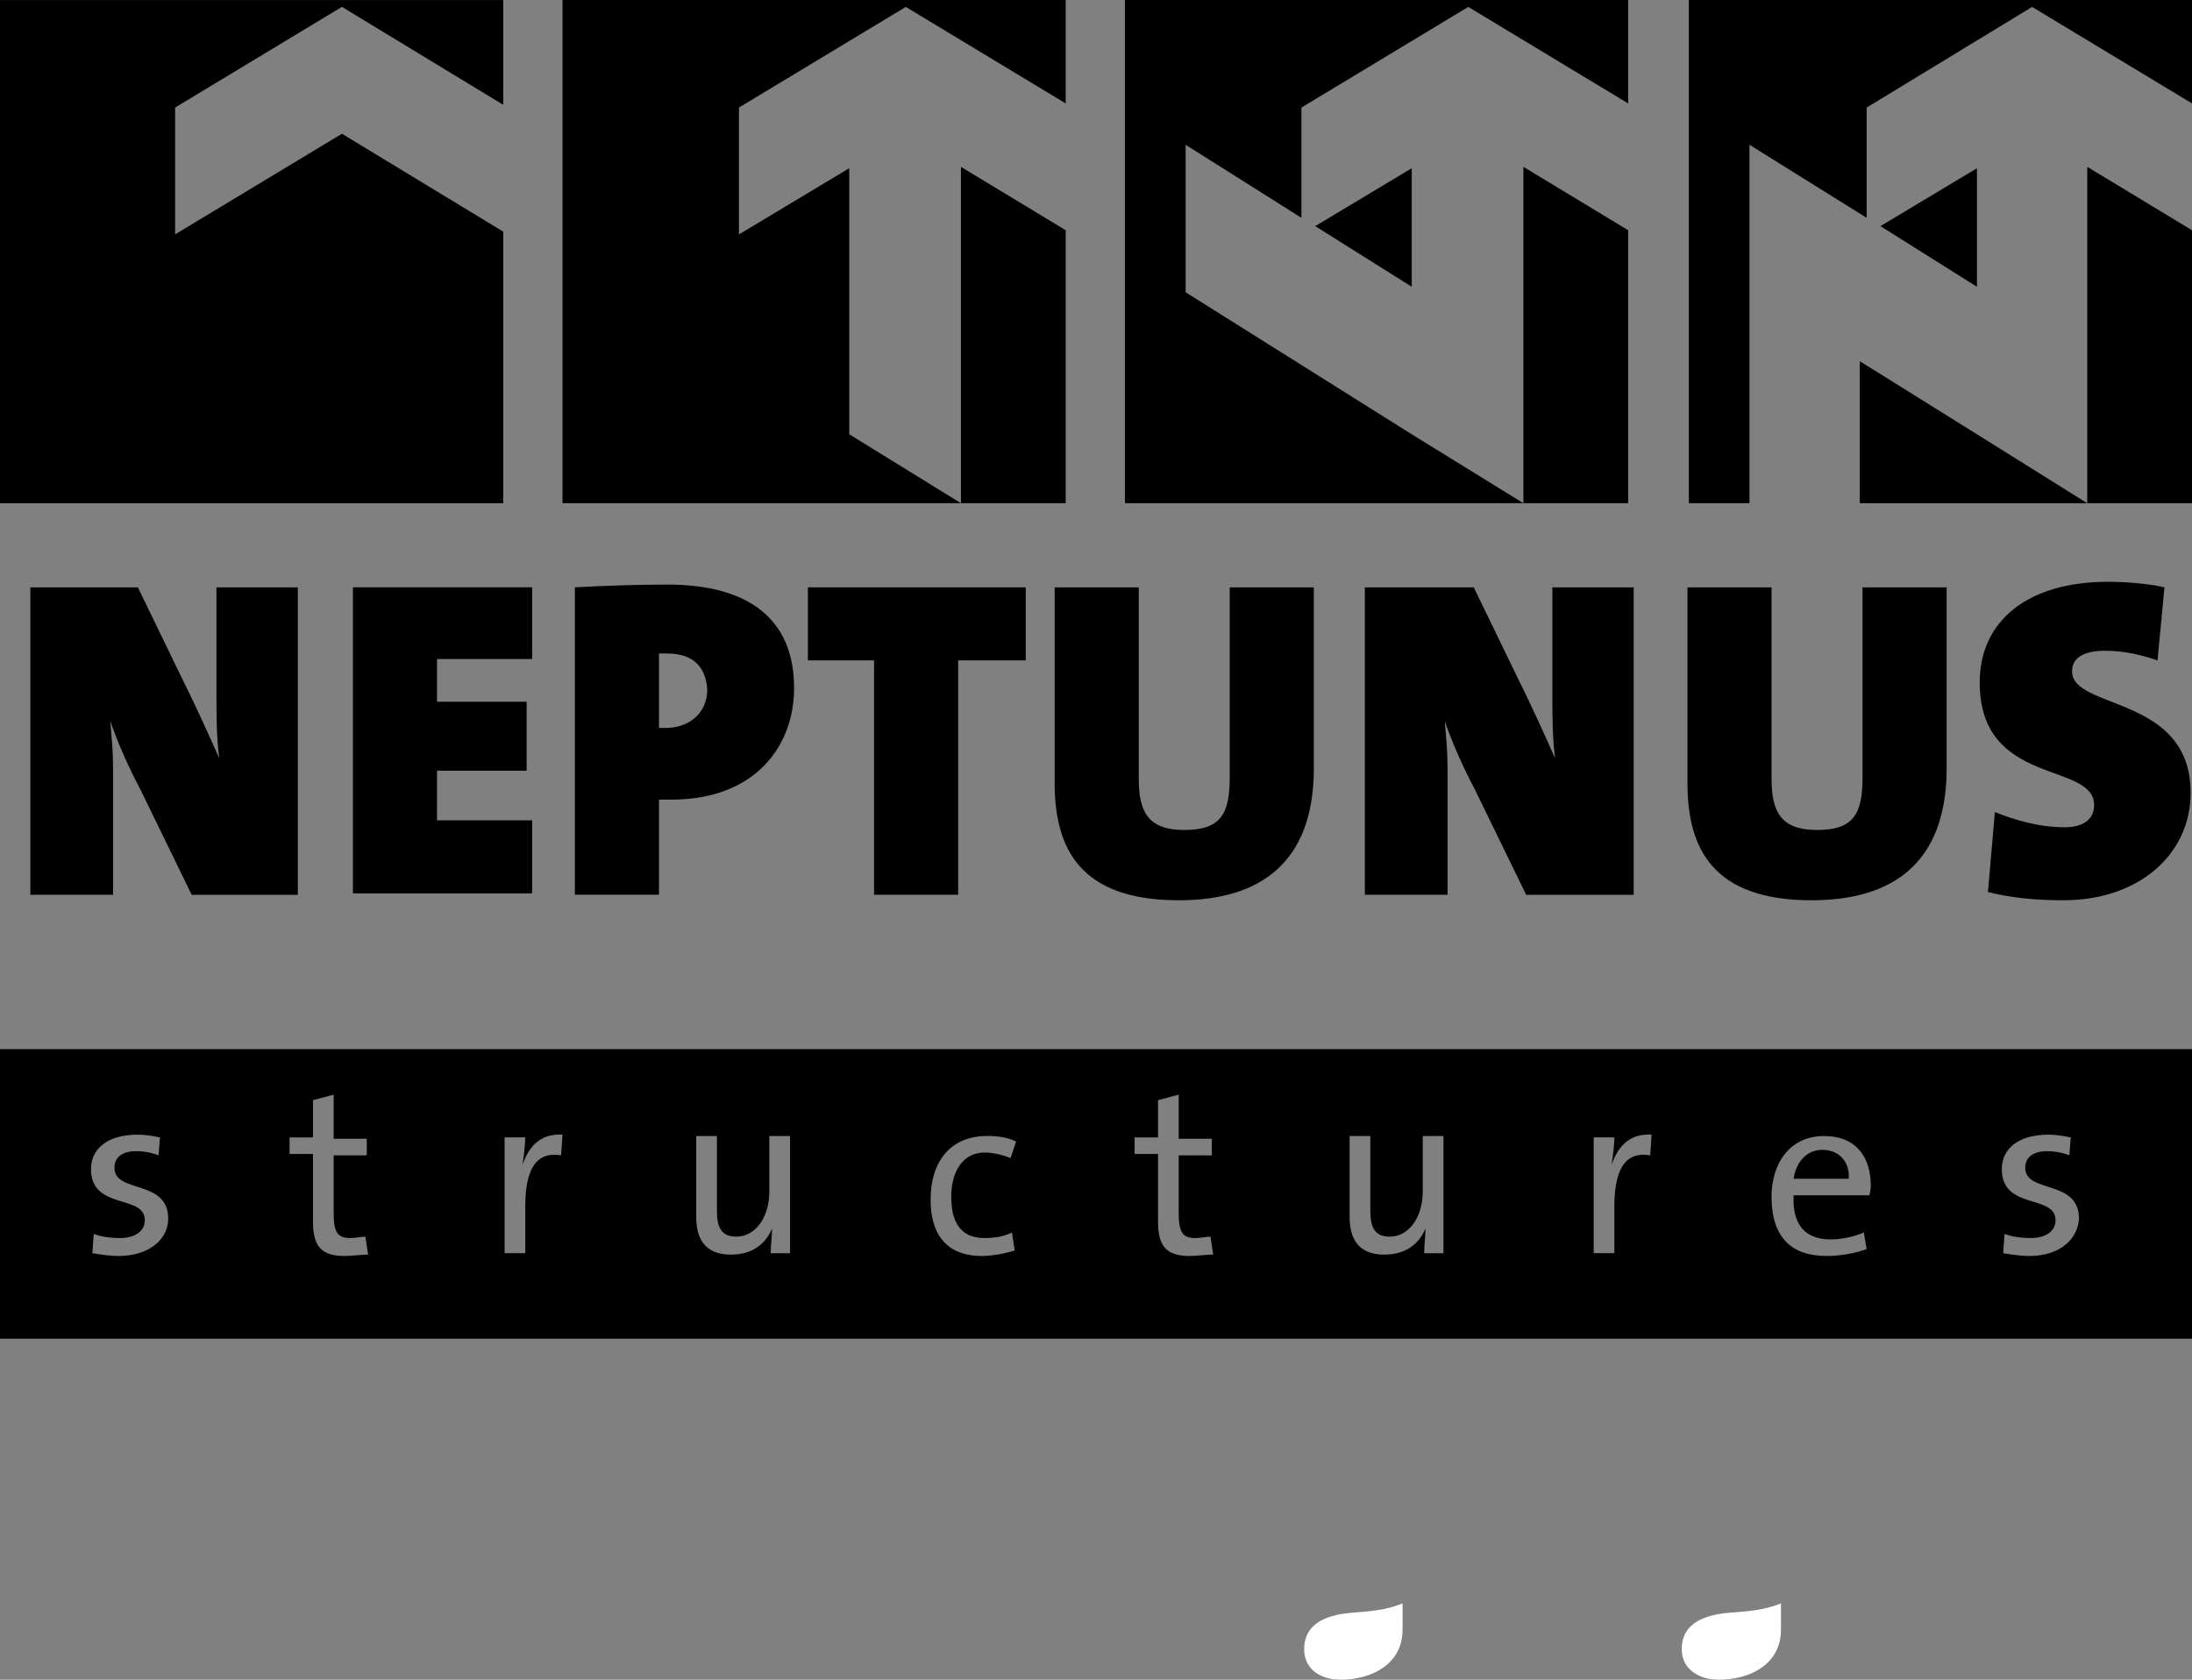 <?xml version="1.0" encoding="UTF-8"?> <svg xmlns="http://www.w3.org/2000/svg" id="Layer_2" data-name="Layer 2" width="735.89" height="563.89" viewBox="0 0 735.89 563.89"><rect x="0" y="0" width="735.89" height="563.89" fill="#808080" stroke="none"/><g id="Ebene_1" data-name="Ebene 1"><g><path d="M64.34,300.37l-17.13-35.17c-4.16-7.88-7.86-16.21-10.18-23.15.47,6.02.93,9.73.93,16.21v42.12H10.19v-103.21h36.1l14.81,30.55c4.62,9.26,8.8,18.51,12.5,26.84-.93-6.94-.93-14.81-.93-21.28v-36.1h27.31v103.21h-35.64v-.02Z"></path><polygon points="118.49 300.37 118.49 197.16 178.65 197.16 178.65 221.23 146.72 221.23 146.72 235.58 176.8 235.58 176.8 258.73 146.72 258.73 146.72 275.39 178.65 275.39 178.65 299.91 118.49 299.91 118.49 300.37"></polygon><path d="M224.02,219.38h-2.79v24.99h2.32c7.41,0,13.89-4.62,13.89-12.95-.47-6.48-3.71-12.03-13.42-12.03M225.4,268.44h-4.17v31.93h-28.23v-103.21c9.26-.47,19.9-.92,31.01-.92,27.31,0,42.58,11.57,42.58,34.71,0,19.9-13.42,37.49-41.2,37.49"></path><polygon points="321.67 221.69 321.67 300.37 293.44 300.37 293.44 221.69 271.23 221.69 271.23 197.17 344.36 197.17 344.36 221.69 321.67 221.69"></polygon><g><path d="M395.72,302.23c-33.32,0-41.65-17.59-41.65-39.34v-65.72h28.23v64.33c0,11.12,3.24,17.13,15.27,17.13s15.27-5.09,15.27-17.59v-63.87h28.23v62.01c-.47,30.09-17.58,43.05-45.35,43.05"></path><path d="M512.35,300.37l-17.13-35.17c-4.16-7.88-7.86-16.21-10.18-23.15.47,6.02.93,9.73.93,16.21v42.12h-27.77v-103.21h36.56l14.82,30.55c4.62,9.26,8.78,18.51,12.49,26.84-.92-6.94-.92-14.81-.92-21.28v-36.1h27.31v103.21h-36.1v-.02Z"></path><path d="M608.16,302.23c-33.32,0-41.65-17.59-41.65-39.34v-65.72h28.23v64.33c0,11.12,3.24,17.13,15.27,17.13s15.27-5.09,15.27-17.59v-63.87h28.23v62.01c-.47,30.09-17.58,43.05-45.35,43.05"></path><path d="M692.85,302.23c-10.18,0-18.05-.92-25.46-2.77l2.32-26.84c6.94,2.77,14.81,5.09,23.6,5.09,5.54,0,9.72-2.32,9.72-7.41,0-14.81-38.41-6.02-38.41-41.2,0-20.36,15.73-33.79,43.04-33.79,5.09,0,12.97.47,18.98,1.85l-2.32,24.54c-5.54-1.85-11.1-3.24-17.58-3.24-7.88,0-11.12,2.77-11.12,6.93,0,12.97,39.81,7.88,39.81,40.73,0,20.83-17.59,36.1-42.58,36.1"></path></g><polygon points="114.79 44.9 58.79 78.68 58.79 36.1 114.79 2.31 168.94 35.18 168.94 .01 0 .01 0 168.94 168.94 168.94 168.94 77.76 114.79 44.9"></polygon><polygon points="285.11 56.47 248.08 78.69 248.08 36.1 304.09 2.32 357.77 34.72 357.77 0 188.84 0 188.84 168.93 322.6 168.93 285.11 145.79 285.11 56.47"></polygon><polygon points="322.6 56.01 322.6 168.93 357.77 168.93 357.77 77.29 322.6 56.01"></polygon><polygon points="398.04 98.12 398.04 48.6 436.91 73.13 436.91 36.11 492.92 2.32 546.6 34.72 546.6 0 377.67 0 377.67 168.93 511.43 168.93 473.94 145.79 398.04 98.12"></polygon><polygon points="473.94 56.47 441.54 75.91 473.94 96.26 473.94 56.47"></polygon><polygon points="511.43 56.01 511.43 168.93 546.6 168.93 546.6 77.29 511.43 56.01"></polygon><polygon points="566.97 0 566.97 168.93 587.33 168.93 587.33 98.12 587.33 48.6 626.67 73.13 626.67 36.11 682.21 2.32 735.89 34.71 735.89 0 566.97 0"></polygon><polygon points="663.69 96.27 663.69 56.47 631.29 75.91 663.69 96.27"></polygon><polygon points="624.36 121.26 624.36 168.94 700.72 168.94 663.7 145.79 624.36 121.26"></polygon><polygon points="700.72 168.93 735.89 168.93 735.89 77.29 700.72 56.01 700.72 168.93"></polygon><g><path d="M611.86,386c-5.09,0-8.8,3.71-9.72,9.72h18.51c.47-5.54-3.24-9.72-8.8-9.72"></path><path d="M681.28,421.64c-2.77,0-6.01-.47-8.78-.93l.45-6.48c2.32.92,5.56,1.39,8.8,1.39,5.09,0,8.33-2.32,8.33-6.01,0-8.8-18.04-3.24-18.04-17.13,0-6.48,5.09-11.57,15.74-11.57,2.31,0,5.08.45,7.4.92l-.47,6.02c-2.31-.93-5.09-1.4-7.4-1.4-5.09,0-7.41,2.32-7.41,5.56,0,8.8,18.05,3.71,18.05,17.13-.45,6.94-6.48,12.5-16.66,12.5M627.59,401.27h-25.46c-.47,10.18,4.17,14.81,12.5,14.81,3.71,0,7.86-.93,11.1-2.32l.93,5.56c-3.71,1.39-8.8,2.32-13.42,2.32-12.04,0-18.51-6.49-18.51-19.91,0-11.57,6.48-20.36,17.58-20.36s15.74,7.41,15.74,16.66c0,.47,0,1.4-.47,3.25M554.01,387.85c-8.33-1.4-12.04,4.62-12.04,17.11v15.74h-6.94v-38.88h6.94c0,2.32-.47,6.02-.93,9.26,1.85-5.56,5.56-10.65,13.42-10.18l-.45,6.94h0ZM485.04,420.71h-6.93c0-2.32.45-6.01.45-8.33-2.31,5.56-6.94,8.8-13.89,8.8-8.78,0-11.57-5.56-11.57-12.5v-27.31h6.94v25c0,5.54,1.39,8.78,6.48,8.78,6.49,0,11.12-6.48,11.12-15.27v-18.51h6.94v39.34h.46ZM399.42,421.64c-7.86,0-10.65-3.25-10.65-11.58v-22.67h-7.86v-5.56h7.86v-12.5l6.94-1.84v14.81h11.12v5.56h-11.12v19.43c0,6.48,1.39,8.33,5.56,8.33,1.85,0,3.7-.47,5.09-.47l.92,6.02c-2.31,0-5.54.47-7.86.47M329.53,421.64c-9.25,0-17.11-4.64-17.11-18.98,0-12.5,6.48-21.3,18.97-21.3,3.71,0,6.94.47,9.73,1.85l-1.85,5.56c-2.32-.92-5.56-1.85-8.8-1.85-6.94,0-11.12,6.01-11.12,14.81,0,7.41,2.32,13.89,11.12,13.89,3.24,0,6.48-.47,9.25-1.85l.93,6.02c-2.77.92-7.41,1.85-11.12,1.85M265.67,420.71h-6.94c0-2.32.47-6.01.47-8.33-2.32,5.56-6.94,8.8-13.89,8.8-8.78,0-11.57-5.56-11.57-12.5v-27.31h6.94v25c0,5.54,1.39,8.78,6.48,8.78,6.48,0,11.12-6.48,11.12-15.27v-18.51h6.94v39.34h.45ZM188.38,387.85c-8.33-1.4-12.04,4.62-12.04,17.11v15.74h-6.94v-38.88h6.94c0,2.32-.47,6.02-.92,9.26,1.85-5.56,5.54-10.65,13.42-10.18l-.47,6.94h.01ZM115.72,421.64c-7.86,0-10.65-3.25-10.65-11.58v-22.67h-7.86v-5.56h7.86v-12.5l6.94-1.84v14.81h11.12v5.56h-11.12v19.43c0,6.48,1.39,8.33,5.56,8.33,1.85,0,3.71-.47,5.09-.47l.92,6.02c-2.31,0-5.54.47-7.86.47M39.81,421.64c-2.77,0-6.01-.47-8.8-.93l.47-6.48c2.32.92,5.56,1.39,8.8,1.39,5.09,0,8.33-2.32,8.33-6.01,0-8.8-18.06-3.24-18.06-17.13,0-6.48,5.09-11.57,15.74-11.57,2.32,0,5.09.45,7.41.92l-.47,6.02c-2.32-.93-5.09-1.4-7.41-1.4-5.09,0-7.4,2.32-7.4,5.56,0,8.8,18.05,3.71,18.05,17.13,0,6.94-6.48,12.5-16.66,12.5M0,449.4h735.89v-97.19H0v97.19Z"></path></g></g><path d="M564.59,553.64c0,6.97,6.12,10.25,12.42,10.25,10.5,0,20.89-5.17,20.89-16.8v-8.82c-5.63,2.32-11.47,2.69-17.23,3.13-10.06.78-16.09,4.49-16.09,12.24" style="fill: #fff;"></path><path d="M437.83,553.64c0,6.97,5.84,10.25,12.14,10.25,10.5,0,20.89-5.17,20.89-16.8v-8.82c-5.63,2.32-11.19,2.69-16.95,3.13-10.06.78-16.09,4.49-16.09,12.24" style="fill: #fff;"></path></g></svg> 